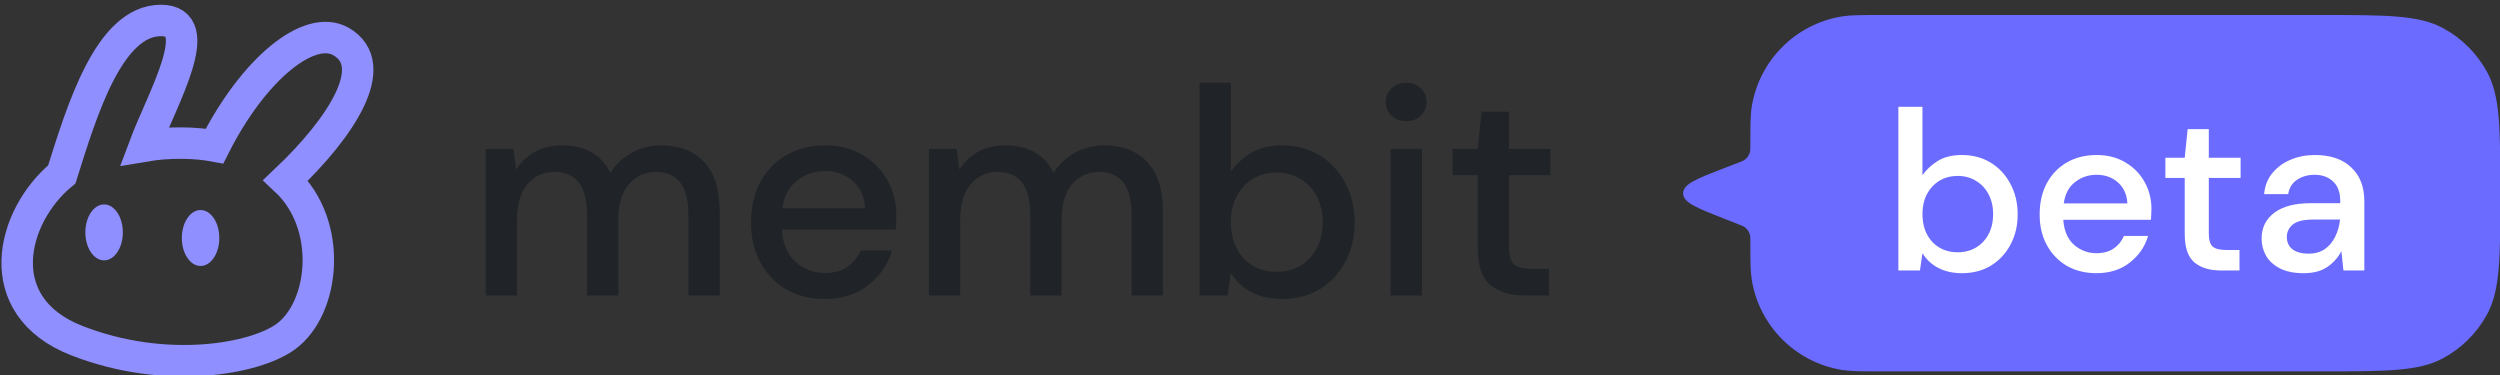 <svg width="220" height="33" viewBox="0 0 220 33" fill="none" xmlns="http://www.w3.org/2000/svg">
<rect x="0" y="0" width="220" height="33" fill="#333333" stroke="none"/>
<g clip-path="url(#clip0_1862_4893)">
<path d="M14.164 1.801C9.588 1.801 7.209 9.732 5.44 15.344C0.994 19.01 -1.027 26.936 6.772 29.98C14.572 33.023 22.418 31.608 25.14 29.628C28.571 27.133 29.351 19.802 25.14 15.863C30.014 11.245 33.622 5.74 30.014 3.657C27.245 2.058 22.323 6.034 18.881 12.849C17.214 12.538 14.896 12.477 12.714 12.849C14.271 8.688 18.318 1.801 14.164 1.801Z" stroke="#8F8FFF" stroke-width="2.769"/>
<path d="M9.161 22.912C10.072 22.912 10.811 21.81 10.811 20.451C10.811 19.091 10.072 17.989 9.161 17.989C8.25 17.989 7.511 19.091 7.511 20.451C7.511 21.81 8.25 22.912 9.161 22.912Z" fill="#8F8FFF"/>
<path d="M17.65 23.406C18.562 23.406 19.3 22.304 19.3 20.945C19.3 19.585 18.562 18.483 17.65 18.483C16.739 18.483 16 19.585 16 20.945C16 22.304 16.739 23.406 17.65 23.406Z" fill="#8F8FFF"/>
<path d="M42.742 26V13.104H45.186L45.42 14.924C45.836 14.265 46.382 13.745 47.058 13.364C47.752 12.982 48.549 12.792 49.45 12.792C51.495 12.792 52.917 13.598 53.714 15.21C54.182 14.464 54.806 13.875 55.586 13.442C56.383 13.008 57.242 12.792 58.16 12.792C59.772 12.792 61.038 13.277 61.956 14.248C62.875 15.219 63.334 16.666 63.334 18.59V26H60.578V18.876C60.578 16.38 59.625 15.132 57.718 15.132C56.748 15.132 55.95 15.496 55.326 16.224C54.719 16.952 54.416 17.992 54.416 19.344V26H51.66V18.876C51.66 16.38 50.698 15.132 48.774 15.132C47.821 15.132 47.032 15.496 46.408 16.224C45.801 16.952 45.498 17.992 45.498 19.344V26H42.742ZM72.591 26.312C71.325 26.312 70.199 26.035 69.211 25.48C68.24 24.908 67.477 24.119 66.923 23.114C66.368 22.108 66.091 20.939 66.091 19.604C66.091 18.252 66.359 17.064 66.897 16.042C67.451 15.019 68.214 14.222 69.185 13.65C70.173 13.078 71.317 12.792 72.617 12.792C73.882 12.792 74.983 13.078 75.919 13.65C76.855 14.204 77.583 14.95 78.103 15.886C78.623 16.822 78.883 17.853 78.883 18.98C78.883 19.153 78.874 19.344 78.857 19.552C78.857 19.742 78.848 19.959 78.831 20.202H68.795C68.881 21.45 69.289 22.403 70.017 23.062C70.762 23.703 71.62 24.024 72.591 24.024C73.371 24.024 74.021 23.851 74.541 23.504C75.078 23.14 75.477 22.654 75.737 22.048H78.493C78.146 23.261 77.453 24.275 76.413 25.09C75.39 25.904 74.116 26.312 72.591 26.312ZM72.591 15.054C71.672 15.054 70.857 15.331 70.147 15.886C69.436 16.423 69.003 17.238 68.847 18.33H76.127C76.075 17.325 75.719 16.527 75.061 15.938C74.402 15.348 73.579 15.054 72.591 15.054ZM81.742 26V13.104H84.186L84.42 14.924C84.836 14.265 85.382 13.745 86.058 13.364C86.751 12.982 87.549 12.792 88.45 12.792C90.496 12.792 91.917 13.598 92.714 15.21C93.182 14.464 93.806 13.875 94.586 13.442C95.383 13.008 96.242 12.792 97.16 12.792C98.772 12.792 100.037 13.277 100.956 14.248C101.875 15.219 102.334 16.666 102.334 18.59V26H99.578V18.876C99.578 16.38 98.625 15.132 96.718 15.132C95.748 15.132 94.95 15.496 94.326 16.224C93.719 16.952 93.416 17.992 93.416 19.344V26H90.66V18.876C90.66 16.38 89.698 15.132 87.774 15.132C86.821 15.132 86.032 15.496 85.408 16.224C84.802 16.952 84.498 17.992 84.498 19.344V26H81.742ZM112.812 26.312C111.807 26.312 110.914 26.113 110.134 25.714C109.372 25.315 108.765 24.752 108.314 24.024L108.028 26H105.558V7.28H108.314V15.106C108.73 14.499 109.302 13.962 110.03 13.494C110.758 13.026 111.694 12.792 112.838 12.792C114.086 12.792 115.187 13.086 116.14 13.676C117.094 14.265 117.839 15.071 118.376 16.094C118.931 17.116 119.208 18.278 119.208 19.578C119.208 20.878 118.931 22.039 118.376 23.062C117.839 24.067 117.094 24.864 116.14 25.454C115.187 26.026 114.078 26.312 112.812 26.312ZM112.344 23.92C113.523 23.92 114.494 23.521 115.256 22.724C116.019 21.909 116.4 20.852 116.4 19.552C116.4 18.703 116.227 17.948 115.88 17.29C115.534 16.631 115.057 16.12 114.45 15.756C113.844 15.374 113.142 15.184 112.344 15.184C111.166 15.184 110.195 15.591 109.432 16.406C108.687 17.221 108.314 18.269 108.314 19.552C108.314 20.852 108.687 21.909 109.432 22.724C110.195 23.521 111.166 23.92 112.344 23.92ZM123.749 10.66C123.229 10.66 122.796 10.504 122.449 10.192C122.12 9.862 121.955 9.455 121.955 8.97C121.955 8.484 122.12 8.086 122.449 7.774C122.796 7.444 123.229 7.28 123.749 7.28C124.269 7.28 124.694 7.444 125.023 7.774C125.37 8.086 125.543 8.484 125.543 8.97C125.543 9.455 125.37 9.862 125.023 10.192C124.694 10.504 124.269 10.66 123.749 10.66ZM122.371 26V13.104H125.127V26H122.371ZM134.173 26C132.908 26 131.903 25.697 131.157 25.09C130.412 24.466 130.039 23.365 130.039 21.788V15.418H127.829V13.104H130.039L130.377 9.828H132.795V13.104H136.435V15.418H132.795V21.788C132.795 22.498 132.943 22.992 133.237 23.27C133.549 23.53 134.078 23.66 134.823 23.66H136.305V26H134.173Z" fill="#202327"/>
<path d="M154.03 12.914C154.03 11.063 154.03 10.137 154.157 9.363C154.826 5.301 158.01 2.117 162.072 1.449C162.846 1.321 163.772 1.321 165.623 1.321H204.349C210.027 1.321 212.866 1.321 215.008 2.484C216.64 3.37 217.98 4.71 218.865 6.341C220.028 8.484 220.028 11.322 220.028 17C220.028 22.678 220.028 25.517 218.865 27.66C217.98 29.291 216.64 30.631 215.008 31.517C212.866 32.68 210.027 32.68 204.349 32.68H165.577C163.768 32.68 162.864 32.68 162.107 32.558C158.017 31.901 154.809 28.693 154.152 24.602C154.03 23.846 154.03 22.941 154.03 21.133C154.03 20.973 154.03 20.894 154.021 20.821C153.974 20.435 153.743 20.096 153.4 19.911C153.336 19.876 153.262 19.847 153.114 19.789L151.752 19.255C149.325 18.304 148.111 17.828 148.114 17.007C148.116 16.186 149.333 15.717 151.766 14.781L153.102 14.267C153.255 14.208 153.331 14.178 153.397 14.143C153.74 13.959 153.972 13.621 154.021 13.235C154.03 13.16 154.03 13.078 154.03 12.914Z" fill="#6B6BFF"/>
<path d="M172.636 24.041C171.862 24.041 171.176 23.887 170.576 23.581C169.989 23.274 169.522 22.841 169.176 22.281L168.956 23.801H167.056V9.401H169.176V15.421C169.496 14.954 169.936 14.541 170.496 14.181C171.056 13.821 171.776 13.641 172.656 13.641C173.616 13.641 174.462 13.867 175.196 14.321C175.929 14.774 176.502 15.394 176.916 16.181C177.342 16.968 177.556 17.861 177.556 18.861C177.556 19.861 177.342 20.754 176.916 21.541C176.502 22.314 175.929 22.927 175.196 23.381C174.462 23.821 173.609 24.041 172.636 24.041ZM172.276 22.201C173.182 22.201 173.929 21.894 174.516 21.281C175.102 20.654 175.396 19.841 175.396 18.841C175.396 18.188 175.262 17.608 174.996 17.101C174.729 16.594 174.362 16.201 173.896 15.921C173.429 15.627 172.889 15.481 172.276 15.481C171.369 15.481 170.622 15.794 170.036 16.421C169.462 17.047 169.176 17.854 169.176 18.841C169.176 19.841 169.462 20.654 170.036 21.281C170.622 21.894 171.369 22.201 172.276 22.201ZM184.489 24.041C183.515 24.041 182.649 23.828 181.889 23.401C181.142 22.961 180.555 22.354 180.129 21.581C179.702 20.808 179.489 19.907 179.489 18.881C179.489 17.841 179.695 16.927 180.109 16.141C180.535 15.354 181.122 14.741 181.869 14.301C182.629 13.861 183.509 13.641 184.509 13.641C185.482 13.641 186.329 13.861 187.049 14.301C187.769 14.727 188.329 15.301 188.729 16.021C189.129 16.741 189.329 17.534 189.329 18.401C189.329 18.534 189.322 18.681 189.309 18.841C189.309 18.988 189.302 19.154 189.289 19.341H181.569C181.635 20.301 181.949 21.034 182.509 21.541C183.082 22.034 183.742 22.281 184.489 22.281C185.089 22.281 185.589 22.148 185.989 21.881C186.402 21.601 186.709 21.227 186.909 20.761H189.029C188.762 21.694 188.229 22.474 187.429 23.101C186.642 23.727 185.662 24.041 184.489 24.041ZM184.489 15.381C183.782 15.381 183.155 15.594 182.609 16.021C182.062 16.434 181.729 17.061 181.609 17.901H187.209C187.169 17.128 186.895 16.514 186.389 16.061C185.882 15.607 185.249 15.381 184.489 15.381ZM195.435 23.801C194.461 23.801 193.688 23.567 193.115 23.101C192.541 22.621 192.255 21.774 192.255 20.561V15.661H190.555V13.881H192.255L192.515 11.361H194.375V13.881H197.175V15.661H194.375V20.561C194.375 21.108 194.488 21.488 194.715 21.701C194.955 21.901 195.361 22.001 195.935 22.001H197.075V23.801H195.435ZM202.721 24.041C201.881 24.041 201.187 23.901 200.641 23.621C200.094 23.341 199.687 22.974 199.421 22.521C199.154 22.054 199.021 21.547 199.021 21.001C199.021 20.041 199.394 19.281 200.141 18.721C200.887 18.161 201.954 17.881 203.341 17.881H205.941V17.701C205.941 16.927 205.727 16.348 205.301 15.961C204.887 15.574 204.347 15.381 203.681 15.381C203.094 15.381 202.581 15.527 202.141 15.821C201.714 16.101 201.454 16.521 201.361 17.081H199.241C199.307 16.361 199.547 15.748 199.961 15.241C200.387 14.721 200.921 14.328 201.561 14.061C202.214 13.781 202.927 13.641 203.701 13.641C205.087 13.641 206.161 14.008 206.921 14.741C207.681 15.461 208.061 16.448 208.061 17.701V23.801H206.221L206.041 22.101C205.761 22.648 205.354 23.108 204.821 23.481C204.287 23.854 203.587 24.041 202.721 24.041ZM203.141 22.321C203.714 22.321 204.194 22.188 204.581 21.921C204.981 21.641 205.287 21.274 205.501 20.821C205.727 20.367 205.867 19.867 205.921 19.321H203.561C202.721 19.321 202.121 19.468 201.761 19.761C201.414 20.054 201.241 20.421 201.241 20.861C201.241 21.314 201.407 21.674 201.741 21.941C202.087 22.194 202.554 22.321 203.141 22.321Z" fill="white"/>
</g>
<defs>
<clipPath id="clip0_1862_4893">
<rect width="220" height="33" fill="white"/>
</clipPath>
</defs>
</svg>
